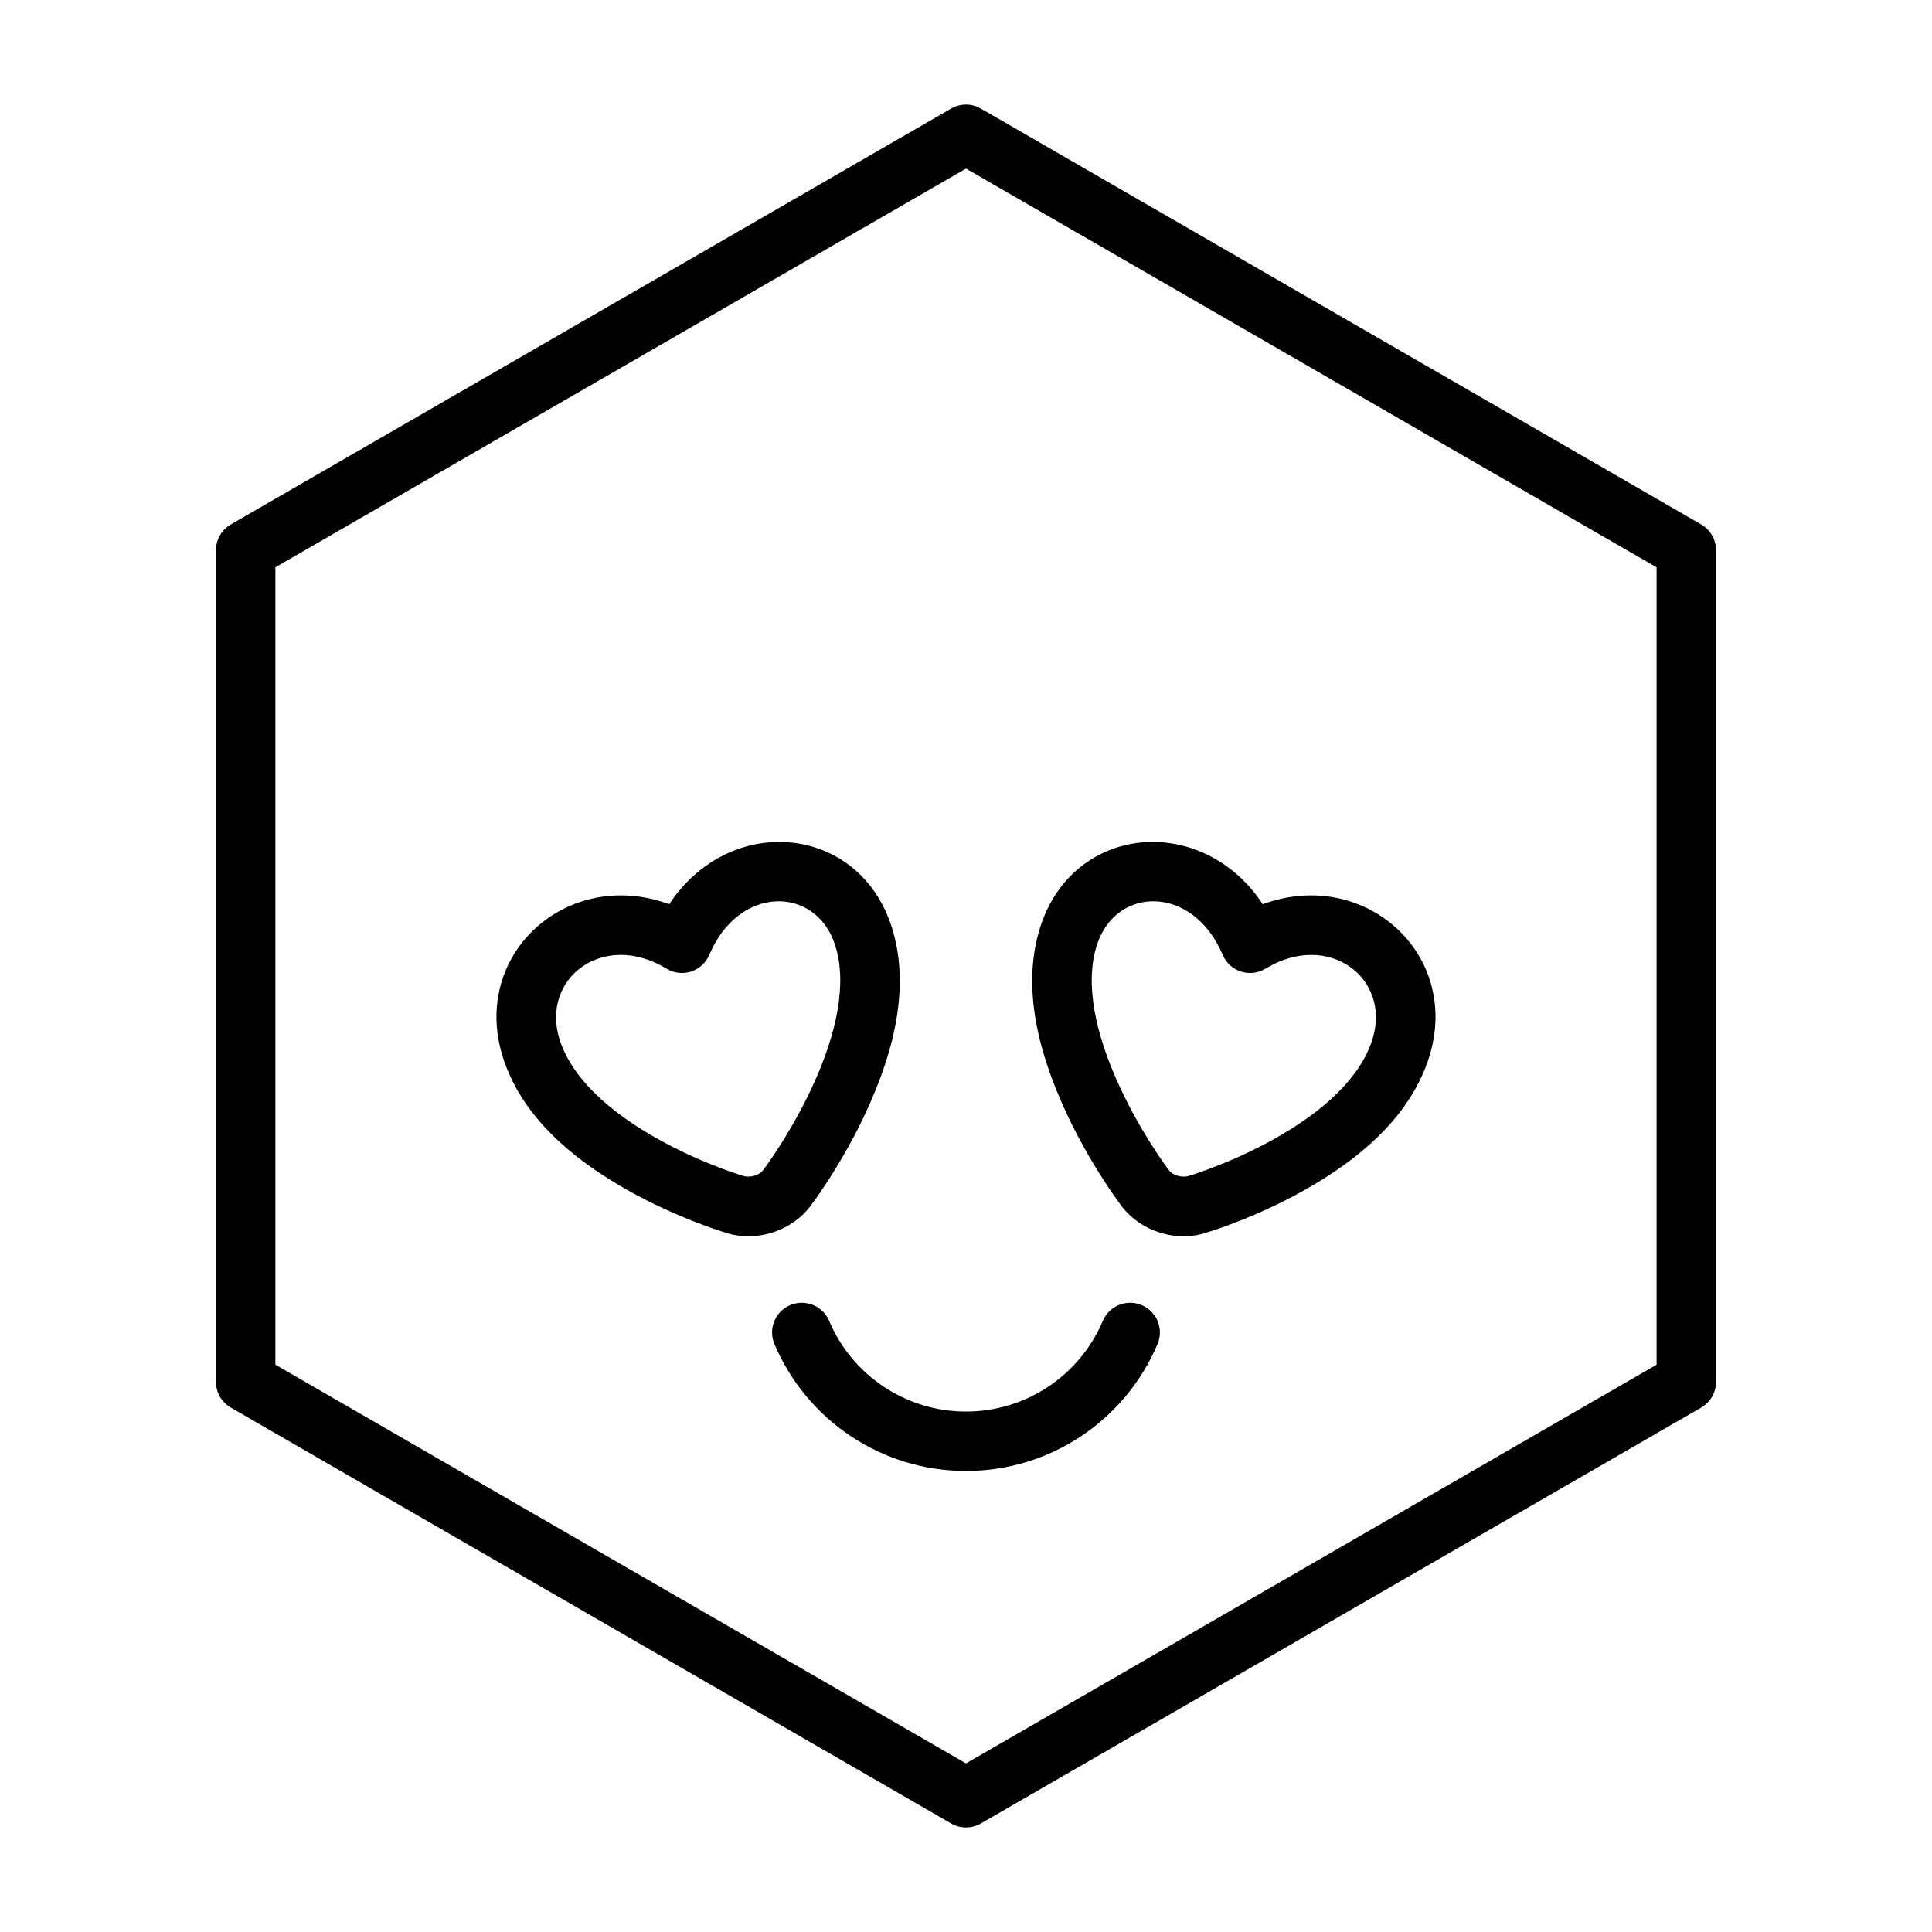 <?xml version="1.0" encoding="UTF-8"?>
<!-- Uploaded to: SVG Repo, www.svgrepo.com, Generator: SVG Repo Mixer Tools -->
<svg fill="#000000" width="800px" height="800px" version="1.1" viewBox="144 144 512 512" xmlns="http://www.w3.org/2000/svg">
 <g>
  <path d="m436.26 494.05c1.695-4.004 6.316-5.875 10.32-4.18 4.004 1.691 5.875 6.312 4.18 10.316-8.559 20.219-28.426 33.637-50.762 33.637-22.34 0-42.203-13.418-50.766-33.637-1.695-4.004 0.176-8.625 4.18-10.316 4.004-1.695 8.625 0.176 10.32 4.18 6.113 14.445 20.305 24.027 36.266 24.027 15.957 0 30.148-9.582 36.262-24.027z"/>
  <path d="m436.21 456.32c-3.418-5.328-6.68-11.121-9.527-17.207-8.379-17.898-11.637-34.699-7.055-49.266 8.672-27.566 42.977-30.539 59.023-6.215 26.887-9.91 52.695 13.148 44.09 40.496-4.625 14.691-16.953 26.402-34.047 35.824-5.711 3.148-11.578 5.812-17.293 8.016-3.457 1.336-6.133 2.227-7.234 2.535-8.219 3.016-18.285-0.227-23.293-7.363-1.039-1.379-2.672-3.707-4.664-6.82zm17.312-2.555 0.227 0.312c0.918 1.34 3.512 2.188 5.484 1.484 1.199-0.355 3.473-1.113 6.504-2.281 5.09-1.965 10.316-4.34 15.355-7.117 13.887-7.652 23.488-16.77 26.629-26.762 5.039-16.004-11.488-28.922-28.363-18.691-4.106 2.488-9.461 0.754-11.332-3.668-7.906-18.703-28.402-18.285-33.379-2.473-3.137 9.969-0.57 23.207 6.293 37.867 2.531 5.41 5.461 10.609 8.523 15.391 1.824 2.848 3.266 4.894 4.059 5.938z"/>
  <path d="m363.79 456.32c3.414-5.328 6.676-11.121 9.527-17.207 8.379-17.898 11.637-34.699 7.051-49.266-8.672-27.566-42.973-30.539-59.023-6.215-26.887-9.91-52.695 13.148-44.09 40.496 4.625 14.691 16.953 26.402 34.047 35.824 5.711 3.148 11.578 5.812 17.297 8.016 3.453 1.336 6.129 2.227 7.231 2.535 8.219 3.016 18.289-0.227 23.293-7.363 1.039-1.379 2.672-3.707 4.668-6.82zm-17.316-2.555-0.223 0.312c-0.918 1.34-3.516 2.188-5.488 1.484-1.195-0.355-3.473-1.113-6.5-2.281-5.094-1.965-10.32-4.34-15.359-7.117-13.883-7.652-23.484-16.77-26.629-26.762-5.035-16.004 11.488-28.922 28.363-18.691 4.106 2.488 9.465 0.754 11.332-3.668 7.91-18.703 28.406-18.285 33.383-2.473 3.137 9.969 0.57 23.207-6.297 37.867-2.531 5.41-5.461 10.609-8.523 15.391-1.824 2.848-3.266 4.894-4.059 5.938z"/>
  <path d="m396.06 172.77c2.438-1.406 5.438-1.406 7.871 0l190.89 110.21c2.438 1.406 3.938 4.004 3.938 6.816v220.42c0 2.812-1.5 5.41-3.938 6.816l-190.89 110.21c-2.434 1.406-5.434 1.406-7.871 0l-190.89-110.21c-2.434-1.406-3.938-4.004-3.938-6.816v-220.42c0-2.812 1.504-5.41 3.938-6.816zm-179.08 121.57v211.32l183.02 105.66 183.01-105.66v-211.32l-183.01-105.66z"/>
 </g>
</svg>